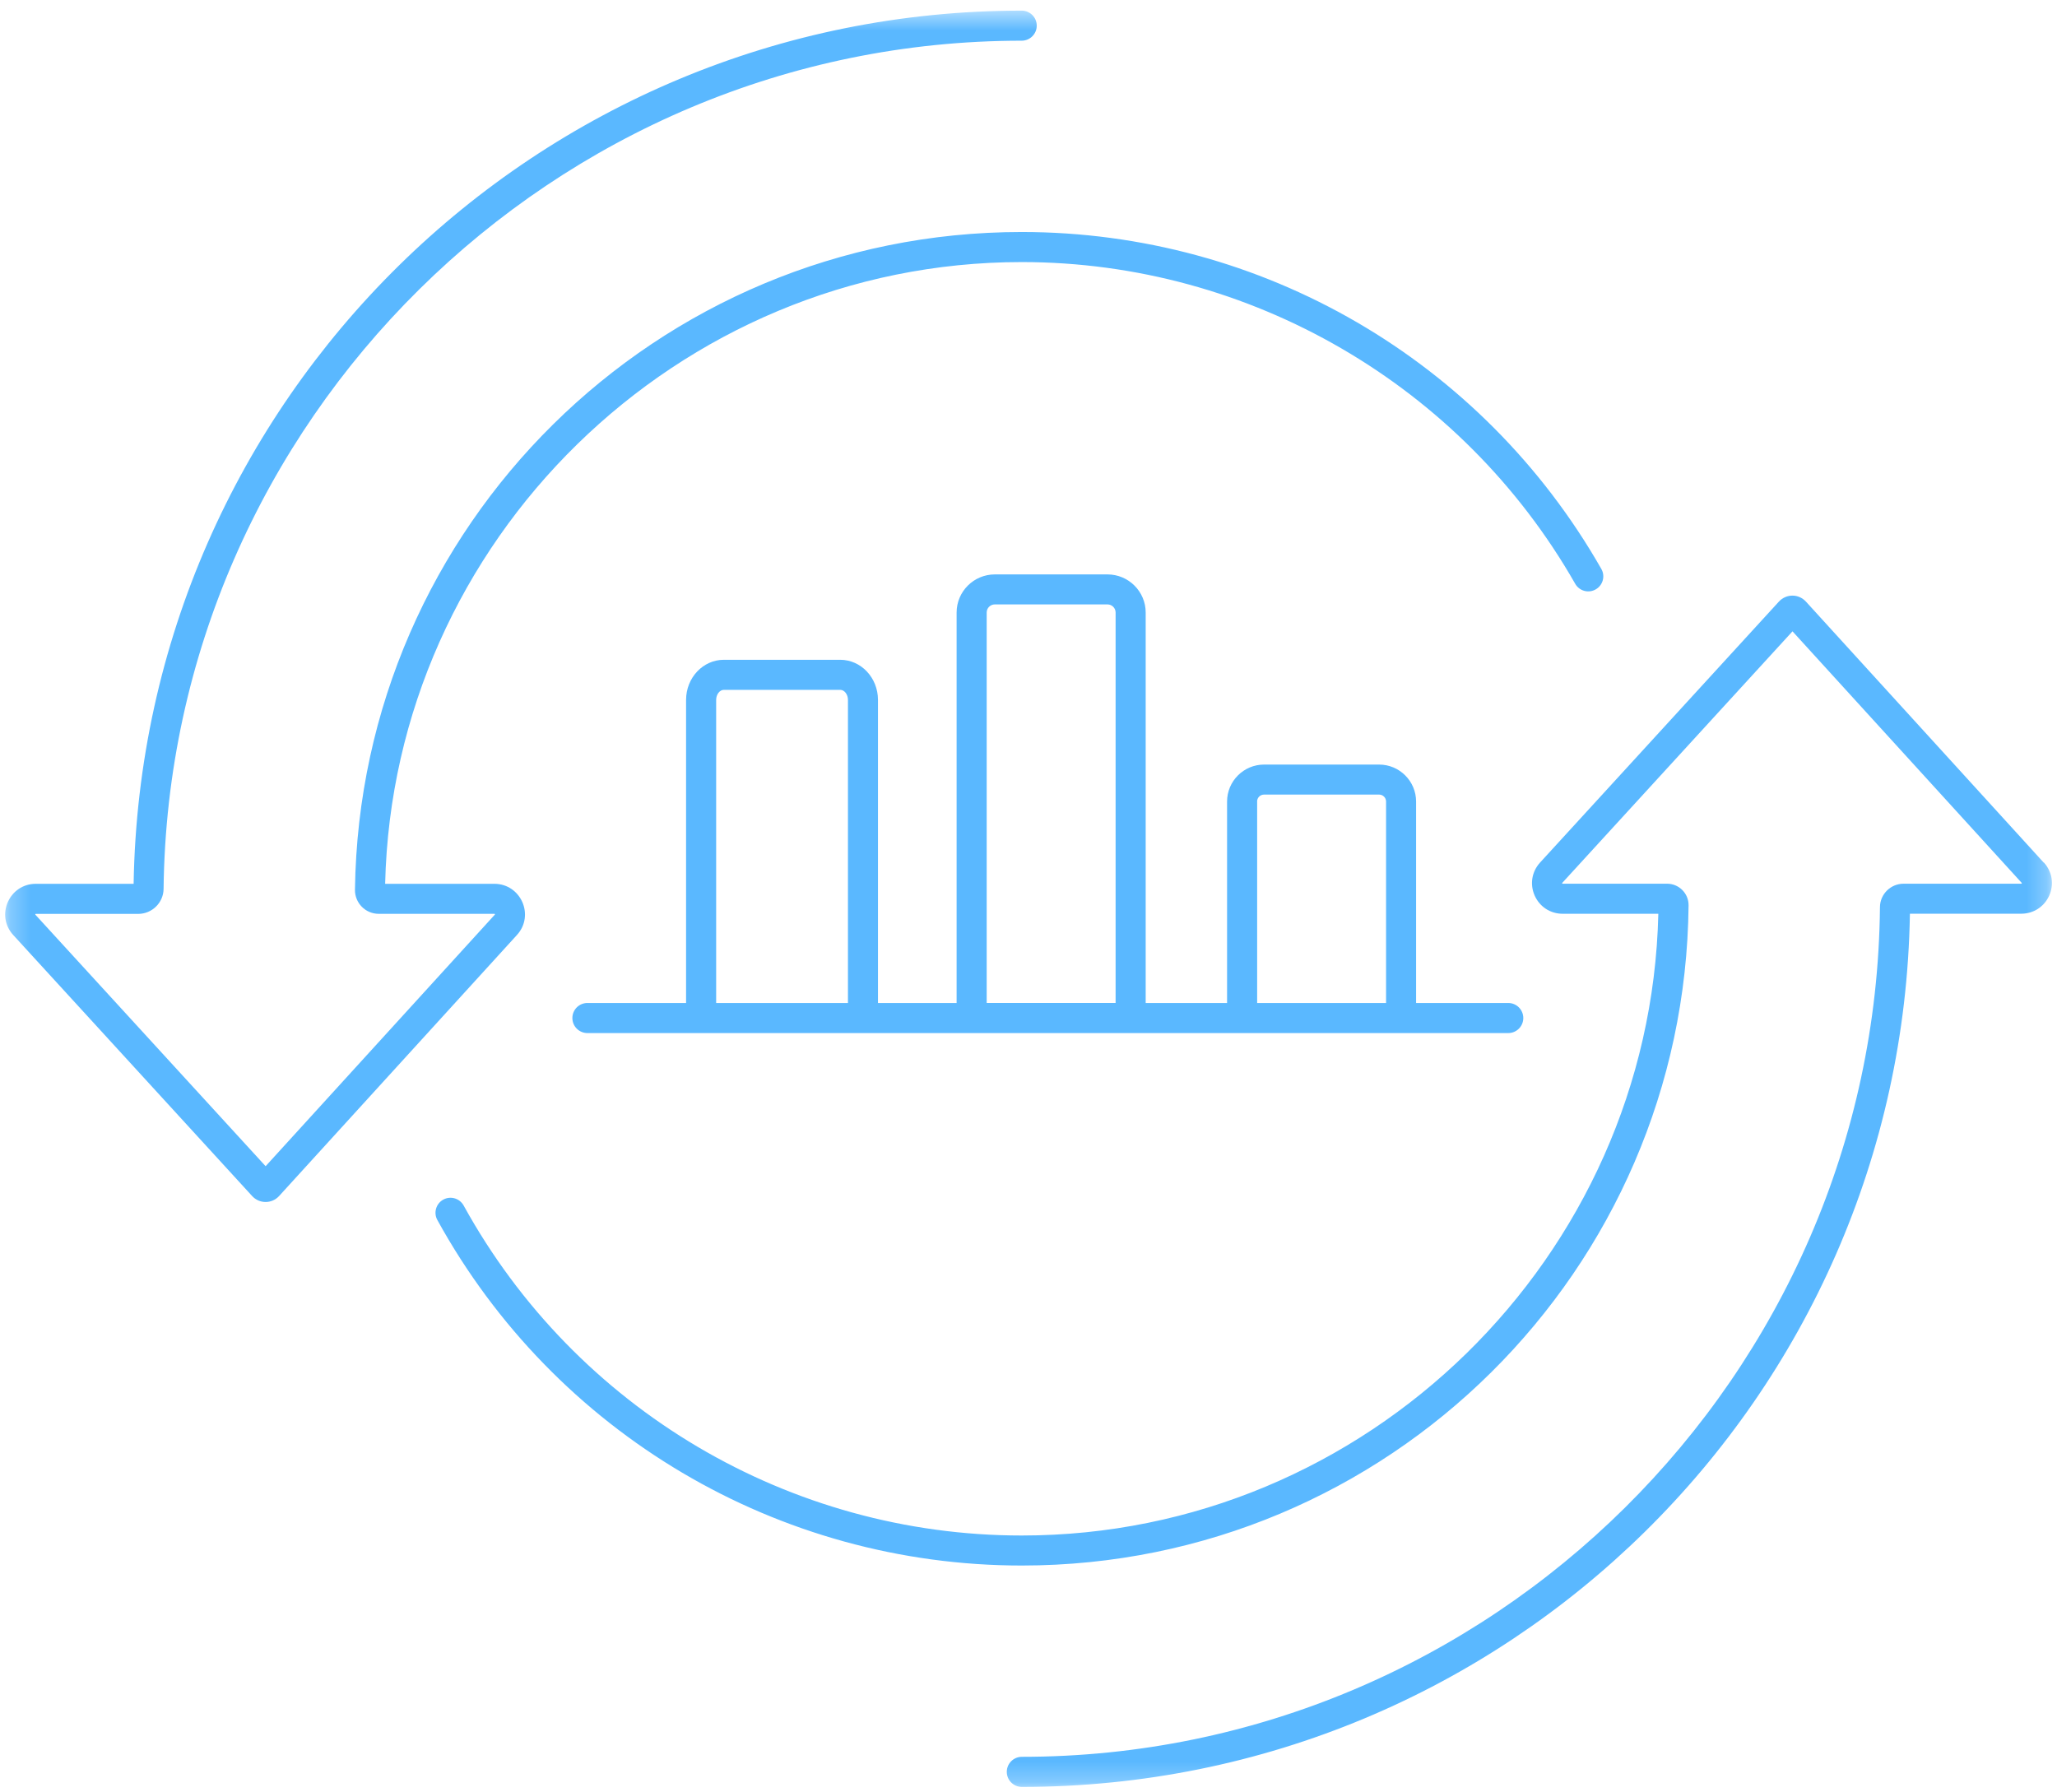 <svg width="101" height="88" viewBox="0 0 101 88" fill="none" xmlns="http://www.w3.org/2000/svg">
<mask id="mask0_333_872" style="mask-type:luminance" maskUnits="userSpaceOnUse" x="0" y="0" width="101" height="88">
<path d="M100.745 0.522H0.254V87.746H100.745V0.522Z" fill="white"/>
</mask>
<g mask="url(#mask0_333_872)">
<path d="M41.254 32.397H35.54C34.519 32.397 33.687 33.279 33.687 34.365V49.249H28.842C28.434 49.249 28.104 49.58 28.104 49.988C28.104 50.395 28.434 50.726 28.842 50.726H74.057C74.464 50.726 74.795 50.395 74.795 49.988C74.795 49.58 74.464 49.249 74.057 49.249H69.531V39.358C69.531 38.357 68.716 37.542 67.715 37.542H62.066C61.065 37.542 60.25 38.357 60.25 39.358V49.249H56.254V30.077C56.254 29.045 55.413 28.205 54.378 28.205H48.846C47.813 28.205 46.97 29.045 46.97 30.077V49.249H43.109V34.365C43.109 33.279 42.278 32.397 41.256 32.397M35.164 34.365C35.164 34.1 35.336 33.873 35.543 33.873H41.256C41.463 33.873 41.635 34.1 41.635 34.365V49.249H35.164V34.365ZM61.724 39.358C61.724 39.168 61.877 39.016 62.066 39.016H67.715C67.902 39.016 68.057 39.168 68.057 39.358V49.249H61.727V39.358H61.724ZM48.447 30.075C48.447 29.857 48.625 29.678 48.846 29.678H54.378C54.599 29.678 54.777 29.857 54.777 30.075V49.247H48.447V30.075Z" fill="#5AB8FF"/>
<path d="M24.274 43.397H18.911C19.304 26.536 33.26 12.868 50.167 12.868C61.371 12.868 71.786 18.922 77.344 28.666C77.545 29.02 77.997 29.144 78.351 28.94C78.704 28.74 78.829 28.287 78.625 27.933C72.79 17.705 61.959 11.392 50.167 11.392C32.228 11.392 17.669 25.812 17.429 43.686C17.42 44.339 17.944 44.871 18.597 44.871H24.274H24.288C24.294 44.874 24.305 44.894 24.302 44.902C24.302 44.902 24.302 44.905 24.294 44.913L13.042 57.263L1.739 44.916L1.73 44.905C1.73 44.896 1.739 44.877 1.744 44.874C1.744 44.874 1.747 44.874 1.759 44.874H6.785C7.467 44.874 8.027 44.322 8.032 43.643C8.298 20.678 27.199 1.998 50.167 1.998C50.574 1.998 50.905 1.667 50.905 1.26C50.905 0.853 50.574 0.522 50.167 0.522C26.359 0.522 6.955 19.615 6.561 43.397H1.759C0.452 43.397 -0.23 44.95 0.65 45.912L12.383 58.731C12.739 59.118 13.347 59.116 13.701 58.731L25.383 45.909C26.262 44.944 25.575 43.397 24.271 43.397" fill="#5AB8FF"/>
<path d="M100.351 42.359L88.669 29.537C88.499 29.353 88.262 29.246 88.01 29.246C87.761 29.246 87.521 29.351 87.351 29.534L75.618 42.353C75.211 42.8 75.109 43.42 75.352 43.971C75.596 44.523 76.122 44.868 76.727 44.868H81.425C81.032 61.74 67.098 75.397 50.169 75.397C38.773 75.397 28.271 69.188 22.766 59.195C22.568 58.838 22.121 58.708 21.765 58.904C21.409 59.099 21.278 59.548 21.474 59.905C27.241 70.373 38.207 76.871 50.169 76.871C68.165 76.871 82.735 62.371 82.91 44.455C82.916 43.87 82.441 43.392 81.855 43.392H76.73H76.716C76.71 43.389 76.699 43.369 76.701 43.36C76.701 43.36 76.701 43.358 76.71 43.349L88.013 31L99.265 43.349L99.273 43.36C99.273 43.369 99.265 43.389 99.259 43.392C99.259 43.392 99.257 43.392 99.245 43.392H93.466C92.833 43.392 92.312 43.906 92.307 44.54C92.086 67.548 73.186 86.264 50.172 86.264C49.765 86.264 49.434 86.595 49.434 87.002C49.434 87.41 49.765 87.741 50.172 87.741C74.009 87.741 93.387 68.62 93.778 44.865H99.245C99.848 44.865 100.374 44.523 100.62 43.971C100.863 43.42 100.764 42.8 100.357 42.353" fill="#5AB8FF"/>
</g>
</svg>
